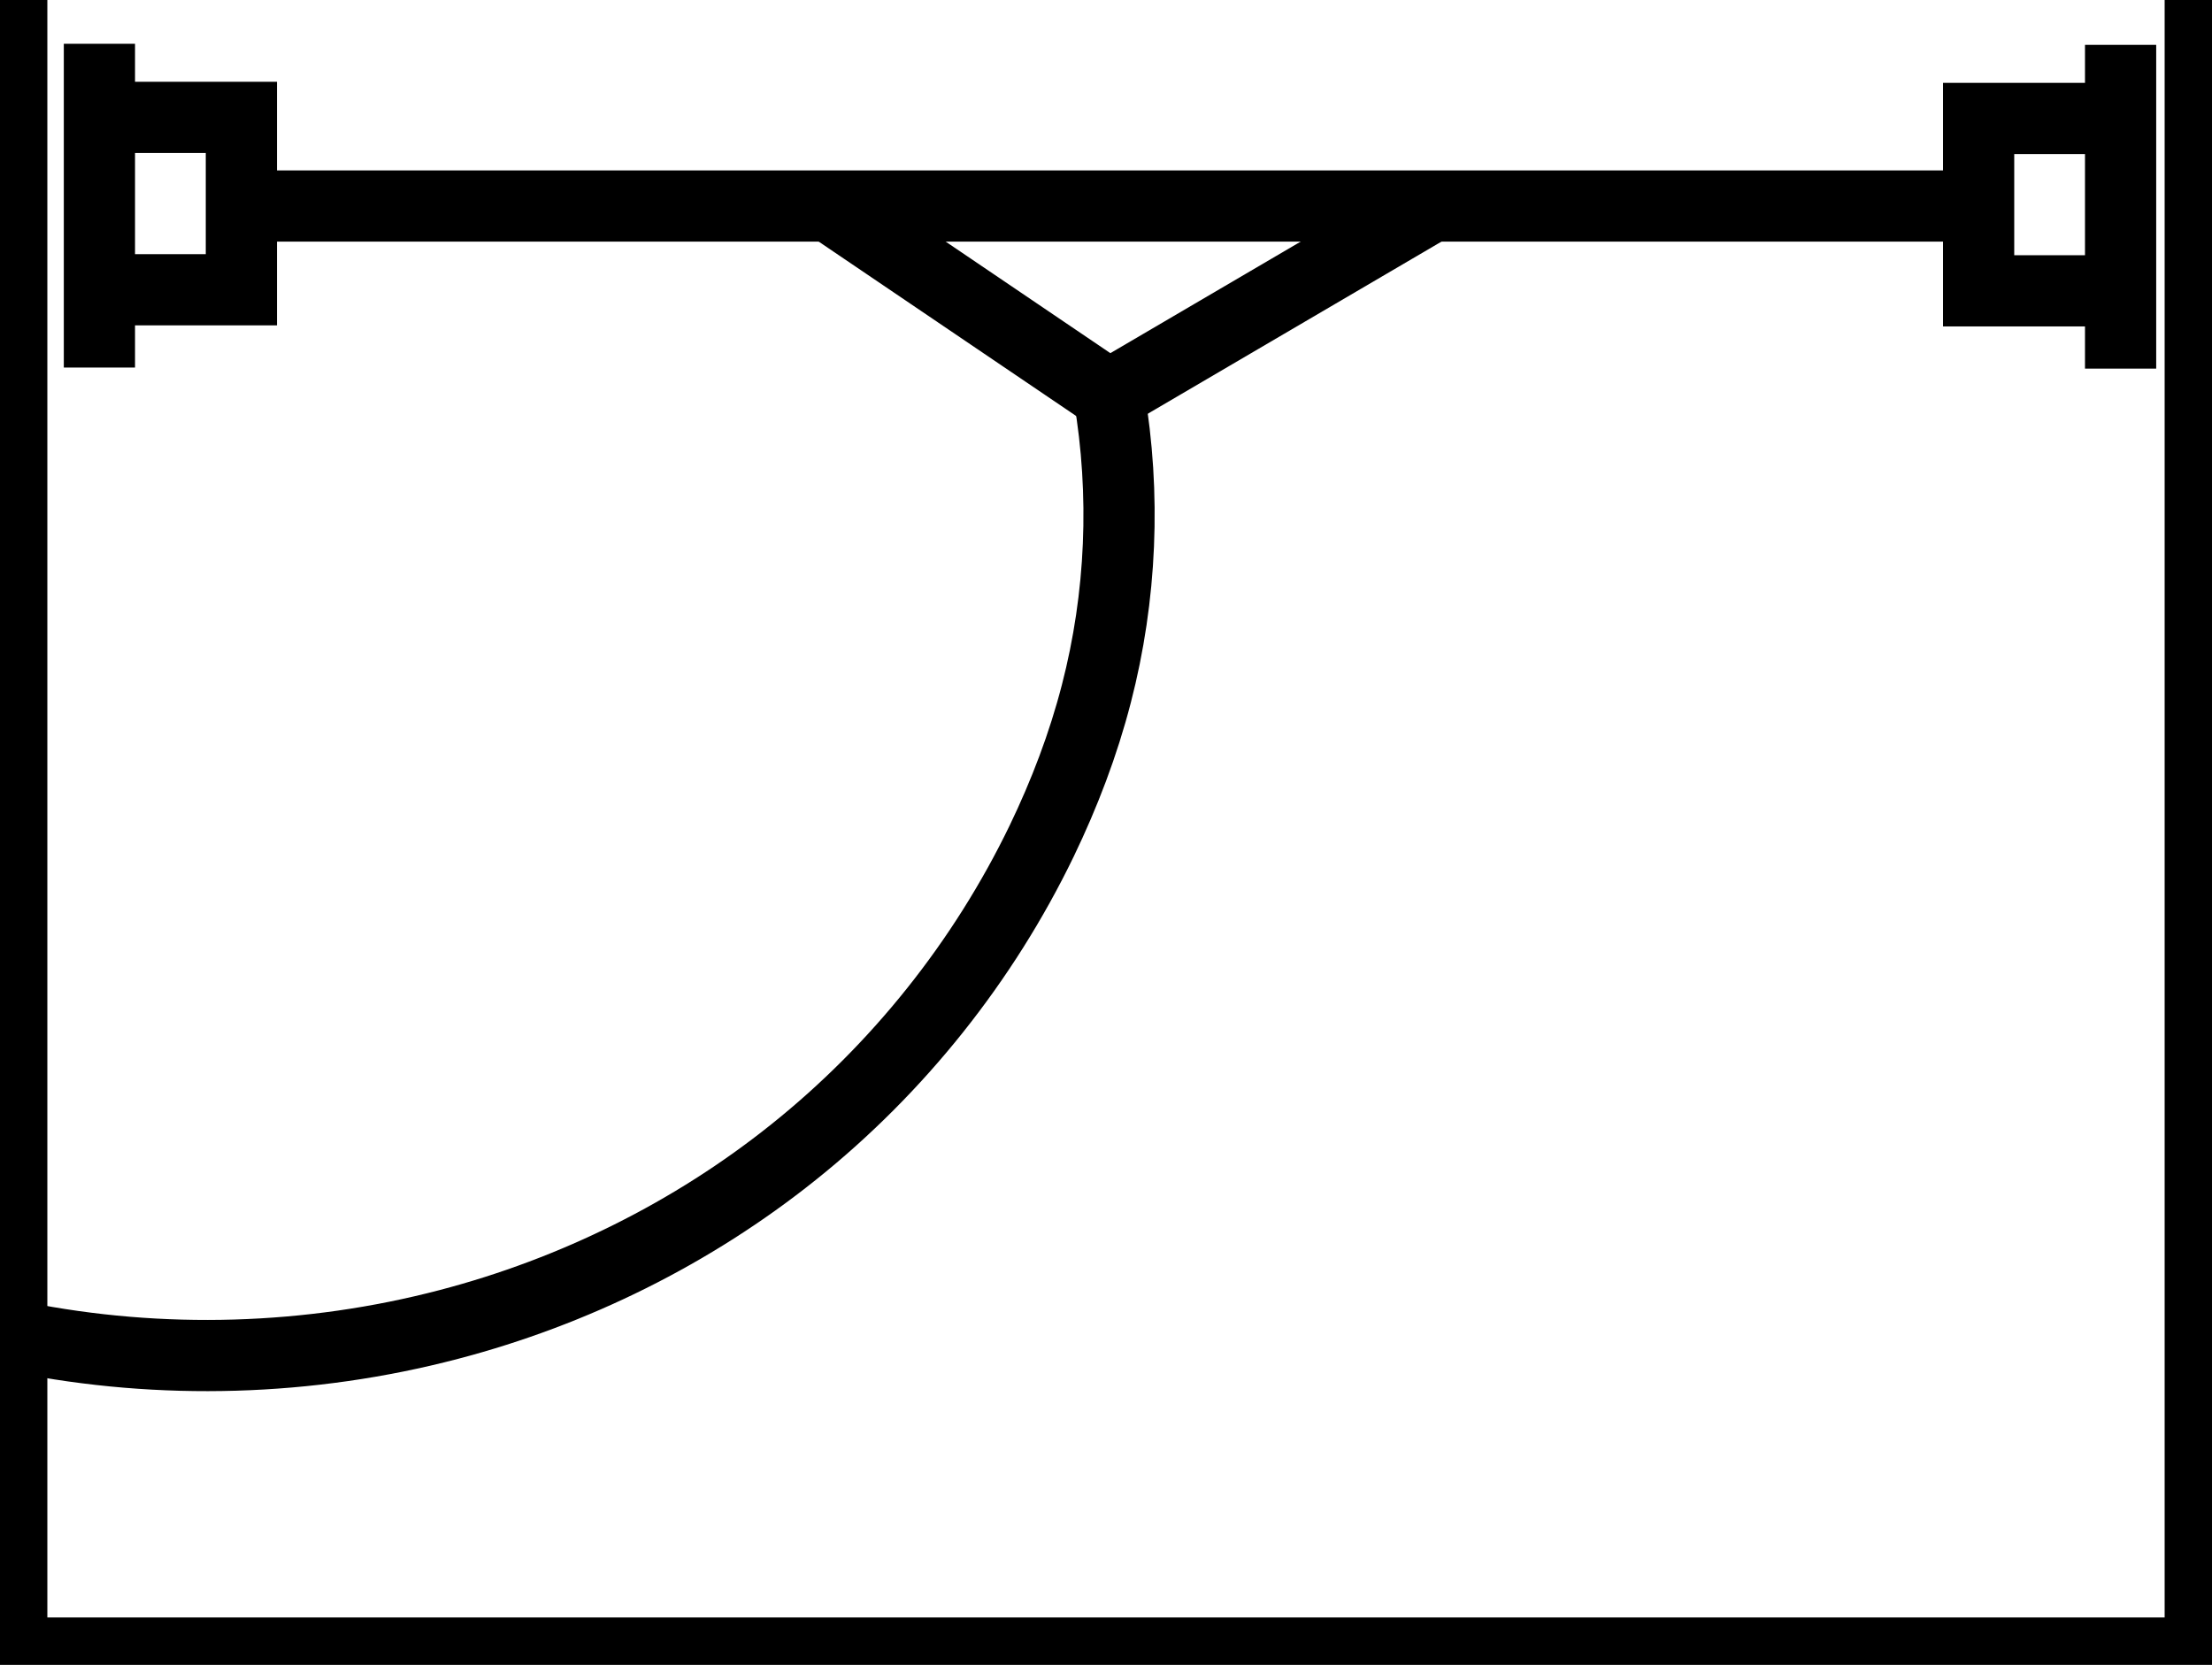 <?xml version="1.0" encoding="UTF-8" standalone="no"?>
<svg
   xmlns:dc="http://purl.org/dc/elements/1.1/"
   xmlns:cc="http://creativecommons.org/ns#"
   xmlns:rdf="http://www.w3.org/1999/02/22-rdf-syntax-ns#"
   xmlns:svg="http://www.w3.org/2000/svg"
   xmlns="http://www.w3.org/2000/svg"
   id="svg1627"
   version="1.1"
   viewBox="0 0 24.853 18.708"
   height="18.708mm"
   width="24.853mm">
  <defs
     id="defs1621" />
  <g
     id="layer1">
    <g
       style="fill:none;stroke-width:0.8;stroke-miterlimit:4;stroke-dasharray:none"
       id="g5191"
       transform="translate(-164.491,-88.61)">
      <path
         id="path3798"
         d="m 164.623,88.61 v 18.575 h 24.589 V 88.61"
         style="fill:none;fill-rule:evenodd;stroke:#000000;stroke-width:0.8;stroke-linecap:butt;stroke-linejoin:miter;stroke-opacity:1;stroke-miterlimit:4;stroke-dasharray:none" />
      <g
         style="fill:none;stroke-width:0.8;stroke-miterlimit:4;stroke-dasharray:none"
         transform="translate(-350.94,22.931)"
         id="g3835">
        <path
           style="fill:none;fill-rule:evenodd;stroke:#000000;stroke-width:0.8;stroke-linecap:butt;stroke-linejoin:miter;stroke-opacity:1;stroke-miterlimit:4;stroke-dasharray:none"
           d="m 518.275,67.994 h 19.255"
           id="path3800" />
        <g
           style="fill:none;stroke-width:0.8;stroke-miterlimit:4;stroke-dasharray:none"
           id="g3818"
           transform="translate(-0.063,-0.004)">
          <path
             id="path3802"
             d="m 516.611,66.175 v 3.638"
             style="fill:none;fill-rule:evenodd;stroke:#000000;stroke-width:0.8;stroke-linecap:butt;stroke-linejoin:miter;stroke-opacity:1;stroke-miterlimit:4;stroke-dasharray:none" />
          <path
             id="path3804"
             d="m 516.741,68.939 h 1.465 v -1.937 h -1.606"
             style="fill:none;fill-rule:evenodd;stroke:#000000;stroke-width:0.8;stroke-linecap:butt;stroke-linejoin:miter;stroke-opacity:1;stroke-miterlimit:4;stroke-dasharray:none" />
        </g>
        <path
           style="fill:none;fill-rule:evenodd;stroke:#000000;stroke-width:0.8;stroke-linecap:butt;stroke-linejoin:miter;stroke-opacity:1;stroke-miterlimit:4;stroke-dasharray:none"
           d="m 524.723,67.974 3.168,2.146 3.668,-2.15"
           id="path3806" />
        <path
           style="fill:none;fill-rule:evenodd;stroke:#000000;stroke-width:0.8;stroke-linecap:butt;stroke-linejoin:miter;stroke-opacity:1;stroke-miterlimit:4;stroke-dasharray:none"
           d="m 527.891,70.12 c 0.189,1.112 0.141,2.263 -0.142,3.355 -0.147,0.57 -0.358,1.123 -0.614,1.654 -0.654,1.353 -1.614,2.557 -2.788,3.496 -1.135,0.909 -2.467,1.569 -3.874,1.937 -1.568,0.411 -3.23,0.46 -4.819,0.142"
           id="path3808" />
        <g
           style="fill:none;stroke-width:0.8;stroke-miterlimit:4;stroke-dasharray:none"
           transform="matrix(-1,0,0,1,1055.868,0.008)"
           id="g3824">
          <path
             style="fill:none;fill-rule:evenodd;stroke:#000000;stroke-width:0.8;stroke-linecap:butt;stroke-linejoin:miter;stroke-opacity:1;stroke-miterlimit:4;stroke-dasharray:none"
             d="m 516.611,66.175 v 3.638"
             id="path3820" />
          <path
             style="fill:none;fill-rule:evenodd;stroke:#000000;stroke-width:0.8;stroke-linecap:butt;stroke-linejoin:miter;stroke-opacity:1;stroke-miterlimit:4;stroke-dasharray:none"
             d="m 516.741,68.939 h 1.465 v -1.937 h -1.606"
             id="path3822" />
        </g>
      </g>
    </g>
  </g>
</svg>
